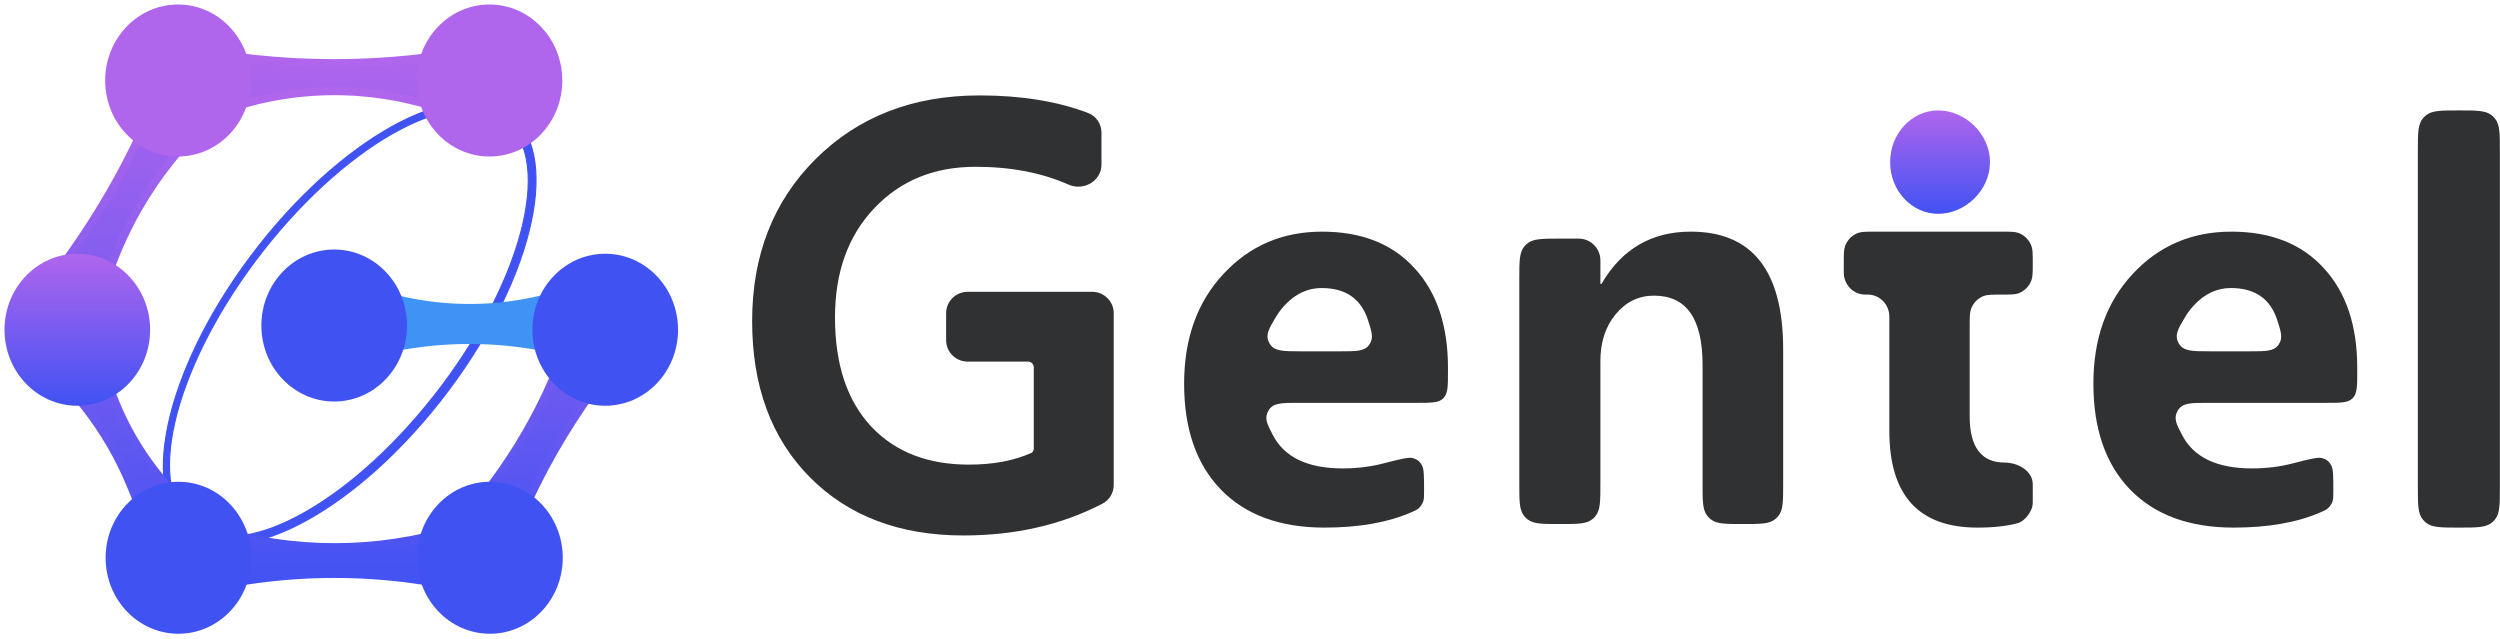 <svg width="2227" height="569" viewBox="0 0 2227 569" fill="none" xmlns="http://www.w3.org/2000/svg">
<path d="M357.017 108.544C397.977 87.706 434.283 84.535 456.472 103.527C467.57 113.027 474.151 127.217 476.508 144.804C478.865 162.394 476.991 183.351 471.206 206.324C459.636 252.268 432.443 306.188 392.354 357.175C352.265 408.162 306.9 446.522 265.983 467.339C225.023 488.177 188.717 491.347 166.528 472.355C155.43 462.855 148.849 448.665 146.492 431.078C144.135 413.488 146.009 392.531 151.794 369.558C163.364 323.614 190.557 269.694 230.646 218.708C270.735 167.721 316.1 129.36 357.017 108.544ZM451.371 108.853C440.824 99.826 426.829 96.304 410.608 97.611C394.393 98.917 375.924 105.049 356.367 115.365C317.251 135.998 273.687 173.419 234.923 222.721C196.158 272.024 169.503 323.913 157.756 367.964C151.883 389.988 149.73 410.076 151.671 426.913C153.612 443.751 159.652 457.373 170.195 466.397C180.742 475.425 194.737 478.947 210.958 477.64C227.173 476.334 245.642 470.202 265.199 459.885C304.315 439.252 347.879 401.831 386.644 352.529C425.408 303.226 452.064 251.339 463.811 207.288C469.684 185.263 471.836 165.175 469.896 148.339C467.955 131.5 461.915 117.878 451.371 108.853Z" fill="#4152F3" stroke="#4152F3"/>
<path d="M435.714 41.83C437.058 41.547 438.444 42.078 439.256 43.185C440.068 44.293 440.157 45.773 439.483 46.971L409.635 100.026C408.779 101.548 406.932 102.207 405.307 101.569C336.856 74.719 260.005 74.449 191.604 101.335L189.947 102.837C136.316 151.414 99.513 215.774 84.841 286.622C91.898 355.633 126.269 418.964 180.307 462.489L191.398 471.423C260.902 492.645 335.152 492.67 404.667 471.499C453.538 419.395 489.825 356.784 510.731 288.467L511.664 285.418C512.111 283.956 513.456 282.954 514.984 282.942L575.145 282.479C576.54 282.469 577.809 283.288 578.373 284.565C578.937 285.842 578.688 287.332 577.74 288.356L573.333 293.119C511.407 360.028 465.712 440.294 439.789 527.699C439.246 529.531 437.334 530.588 435.493 530.075C345.643 505.023 249.797 505.176 159.892 530.077C158.185 530.549 156.394 529.673 155.721 528.035L116.486 432.616C106.177 407.543 92.478 384.003 75.772 362.653L17.463 288.136C16.443 286.833 16.476 284.992 17.542 283.725L27.754 271.59C79.921 209.594 120.871 138.971 148.761 62.898L155.672 44.05L155.796 43.752C156.483 42.304 158.083 41.495 159.678 41.83C250.696 60.954 344.696 60.954 435.714 41.83Z" fill="url(#paint0_linear_401_195)" stroke="url(#paint1_linear_401_195)" stroke-width="7" stroke-linejoin="round"/>
<path d="M307.716 249.845C376.11 280.185 453.965 281.096 523.05 252.365L529.164 249.822L532.624 248.383V323.252L529.366 322.216L522.841 320.141C452.682 297.829 377.224 298.551 307.505 322.202L304.202 323.322V248.287L307.716 249.845Z" fill="#3F93F5" stroke="#3F93F5" stroke-width="5"/>
<g filter="url(#filter0_d_401_195)">
<ellipse cx="162.555" cy="69.704" rx="64.864" ry="67.704" fill="#B065ED"/>
</g>
<g filter="url(#filter1_d_401_195)">
<ellipse cx="440.033" cy="69.704" rx="64.864" ry="67.704" fill="#B065ED"/>
</g>
<g filter="url(#filter2_d_401_195)">
<path d="M133.729 289.738C133.729 327.13 104.688 357.442 68.864 357.442C33.041 357.442 4 327.13 4 289.738C4 252.347 33.041 222.035 68.864 222.035C104.688 222.035 133.729 252.347 133.729 289.738Z" fill="url(#paint2_linear_401_195)"/>
</g>
<g filter="url(#filter3_d_401_195)">
<ellipse cx="158.953" cy="492.855" rx="64.864" ry="67.704" fill="#4152F3"/>
</g>
<g filter="url(#filter4_d_401_195)">
<ellipse cx="297.693" cy="285.977" rx="64.864" ry="67.704" fill="#4152F3"/>
</g>
<g filter="url(#filter5_d_401_195)">
<ellipse cx="539.136" cy="289.738" rx="64.864" ry="67.704" fill="#4152F3"/>
</g>
<g filter="url(#filter6_d_401_195)">
<ellipse cx="436.43" cy="492.855" rx="64.864" ry="67.704" fill="#4152F3"/>
</g>
<path d="M2190.36 469.988C2174.52 469.988 2166.6 469.988 2161.22 465.72C2160.08 464.815 2159.04 463.787 2158.13 462.654C2153.83 457.313 2153.83 449.452 2153.83 433.731V134.61C2153.83 118.888 2153.83 111.028 2158.13 105.686C2159.04 104.553 2160.08 103.525 2161.22 102.62C2166.6 98.353 2174.52 98.353 2190.36 98.353C2206.2 98.353 2214.12 98.353 2219.5 102.62C2220.64 103.525 2221.68 104.553 2222.59 105.686C2226.89 111.028 2226.89 118.888 2226.89 134.61V433.731C2226.89 449.452 2226.89 457.313 2222.59 462.654C2221.68 463.787 2220.64 464.815 2219.5 465.72C2214.12 469.988 2206.2 469.988 2190.36 469.988Z" fill="#303133"/>
<path d="M1810.78 446.406C1810.78 448.102 1810.78 448.95 1810.54 450.502C1809.71 455.713 1804.27 462.985 1799.55 465.178C1798.15 465.831 1798.03 465.865 1797.79 465.932C1788.12 468.636 1776.03 469.988 1761.51 469.988C1709.18 469.988 1683.02 441.29 1683.02 383.895V283.097C1683.02 282.082 1683.02 281.574 1683 281.145C1682.56 271.012 1674.6 262.898 1664.65 262.453C1664.22 262.435 1663.73 262.435 1662.73 262.435C1661.73 262.435 1661.23 262.435 1660.81 262.416C1650.86 261.971 1642.89 253.857 1642.46 243.724C1642.44 243.295 1642.44 242.787 1642.44 241.772V234.396C1642.44 226.511 1642.44 222.569 1643.54 219.403C1645.47 213.831 1649.78 209.448 1655.25 207.478C1658.36 206.358 1662.23 206.358 1669.97 206.358H1683.02H1689.63L1752.76 206.349L1754.59 206.358H1783.25C1790.99 206.358 1794.87 206.358 1797.97 207.478C1803.45 209.448 1807.75 213.831 1809.69 219.403C1810.78 222.569 1810.78 226.511 1810.78 234.396C1810.78 242.281 1810.78 246.224 1809.69 249.39C1807.75 254.962 1803.45 259.345 1797.97 261.315C1794.87 262.435 1790.9 262.435 1782.97 262.435C1774.52 262.435 1770.29 262.435 1766.99 263.709C1761.85 265.695 1757.8 269.826 1755.85 275.058C1754.59 278.414 1754.59 282.624 1754.59 291.044V370.865C1754.59 398.321 1765 412.05 1785.81 412.05C1797.57 412.05 1810.78 419.429 1810.78 431.4V446.406Z" fill="#303133"/>
<path d="M1772.67 144.41C1772.67 169.847 1750.29 190.467 1726.61 190.467C1702.93 190.467 1683.73 169.847 1683.73 144.41C1683.73 118.973 1702.93 98.353 1726.61 98.353C1750.29 98.353 1772.67 118.973 1772.67 144.41Z" fill="url(#paint3_linear_401_195)"/>
<path d="M1588.44 430.954C1588.44 446.466 1588.44 454.222 1584.24 459.503C1583.33 460.656 1582.28 461.701 1581.13 462.617C1575.84 466.811 1568.08 466.811 1552.55 466.811C1537.02 466.811 1529.26 466.811 1523.97 462.617C1522.81 461.701 1521.77 460.656 1520.85 459.503C1516.65 454.222 1516.65 446.466 1516.65 430.954V324.971C1516.65 283.898 1502.26 263.361 1473.49 263.361C1459.77 263.361 1448.37 268.879 1439.27 279.913C1430.18 290.794 1425.63 304.741 1425.63 321.753V430.731C1425.63 446.457 1425.63 454.32 1421.32 459.64C1420.47 460.693 1419.5 461.654 1418.45 462.507C1413.12 466.811 1405.25 466.811 1389.51 466.811C1373.77 466.811 1365.9 466.811 1360.57 462.507C1359.52 461.654 1358.55 460.693 1357.7 459.64C1353.39 454.32 1353.39 446.457 1353.39 430.731V248.636C1353.39 232.91 1353.39 225.047 1357.7 219.728C1358.55 218.674 1359.52 217.713 1360.57 216.86C1365.9 212.556 1373.77 212.556 1389.51 212.556H1405.38C1406.21 212.556 1406.63 212.556 1406.98 212.569C1417.12 212.938 1425.25 221.061 1425.62 231.185C1425.63 231.537 1425.63 231.954 1425.63 232.786V252.449C1425.63 252.763 1425.88 253.016 1426.2 253.016C1426.4 253.016 1426.59 252.906 1426.69 252.732C1444.73 221.81 1471.21 206.349 1506.14 206.349C1561.01 206.349 1588.44 241.292 1588.44 311.178V430.954Z" fill="#303133"/>
<path d="M872.594 88.5C909.068 88.5 940.907 93.605 968.035 103.914C973.993 106.178 977.688 111.914 977.688 118.104V146.574C977.688 158.969 964.107 166.04 953.46 161.314C929.145 150.524 901.028 145.08 869.033 145.08C831.134 145.08 800.352 157.733 776.384 182.947C752.424 208.154 740.317 241.31 740.317 282.765C740.317 325.59 751.458 358.554 773.312 382.124L774.35 383.213C796.26 405.908 825.713 417.38 863.099 417.38C885.292 417.38 904.217 413.781 919.976 406.714C922.67 405.505 924.401 402.71 924.401 399.524V327.186C924.401 322.477 920.543 318.609 915.723 318.609H861.984C853.353 318.609 846.306 311.663 846.306 303.033V279.022C846.306 270.392 853.353 263.446 861.984 263.446H972.93C981.561 263.446 988.607 270.392 988.607 279.022V432.021C988.607 437.623 985.579 442.885 980.494 445.535C944.68 464.2 903.858 473.487 858.114 473.487C802.445 473.487 757.574 456.624 723.888 422.636C690.195 388.641 673.5 342.984 673.5 286.069C673.5 228.427 691.996 180.988 729.127 144.057C766.415 106.969 814.34 88.5 872.594 88.5Z" fill="#303133" stroke="#303133" stroke-width="7"/>
<path d="M2099.84 330.747C2099.84 343.995 2099.84 350.619 2095.77 354.735C2091.71 358.85 2085.18 358.85 2072.1 358.85H1966.19C1951.42 358.85 1944.04 358.85 1940 365.652C1935.95 372.454 1938.61 377.539 1943.92 387.711C1954.2 407.41 1974.92 417.26 2006.08 417.26C2018.64 417.26 2030.51 415.825 2041.71 412.955C2057.19 408.988 2064.93 407.005 2068.57 408.086C2072.56 409.274 2074.49 410.793 2076.6 414.426C2078.53 417.731 2078.53 424.366 2078.53 437.637C2078.53 442.263 2078.53 444.576 2077.73 446.862C2077.05 448.8 2075.57 451.066 2074.08 452.464C2072.32 454.111 2070.55 454.882 2067 456.424C2046.17 465.466 2020.41 469.988 1989.71 469.988C1950.24 469.988 1919.51 458.7 1897.53 436.124C1875.7 413.548 1864.79 382.108 1864.79 341.805C1864.79 301.653 1876.45 269.077 1899.77 244.077C1923.1 218.925 1952.41 206.349 1987.69 206.349C2022.83 206.349 2050.27 217.183 2070.01 238.849C2089.89 260.365 2099.84 289.986 2099.84 327.714V330.747ZM2004.59 312.941C2018.53 312.941 2025.5 312.941 2029.66 307.139C2033.81 301.337 2032.07 295.958 2028.6 285.2C2022.45 266.118 2008.66 256.577 1987.24 256.577C1974.83 256.577 1963.84 261.728 1954.28 272.032C1951.34 275.19 1948.75 278.661 1946.49 282.445C1940.04 293.242 1936.82 298.641 1940.8 305.791C1944.78 312.941 1952.62 312.941 1968.31 312.941H2004.59Z" fill="#303133"/>
<path d="M1289.86 330.747C1289.86 343.995 1289.86 350.619 1285.8 354.735C1281.74 358.85 1275.2 358.85 1262.13 358.85H1156.21C1141.45 358.85 1134.07 358.85 1130.02 365.652C1125.98 372.454 1128.63 377.539 1133.94 387.711C1144.23 407.41 1164.95 417.26 1196.11 417.26C1208.66 417.26 1220.54 415.825 1231.74 412.955C1247.22 408.988 1254.96 407.005 1258.59 408.086C1262.59 409.274 1264.51 410.793 1266.63 414.426C1268.55 417.731 1268.55 424.366 1268.55 437.637C1268.55 442.263 1268.55 444.576 1267.75 446.862C1267.07 448.8 1265.6 451.066 1264.11 452.464C1262.35 454.111 1260.57 454.882 1257.02 456.424C1236.2 465.466 1210.43 469.988 1179.74 469.988C1140.26 469.988 1109.54 458.7 1087.56 436.124C1065.73 413.548 1054.81 382.108 1054.81 341.805C1054.81 301.653 1066.47 269.077 1089.8 244.077C1113.12 218.925 1142.43 206.349 1177.72 206.349C1212.86 206.349 1240.29 217.183 1260.03 238.849C1279.92 260.365 1289.86 289.986 1289.86 327.714V330.747ZM1194.62 312.941C1208.56 312.941 1215.53 312.941 1219.68 307.139C1223.83 301.337 1222.1 295.958 1218.63 285.2C1212.47 266.118 1198.69 256.577 1177.27 256.577C1164.86 256.577 1153.87 261.728 1144.3 272.032C1141.37 275.19 1138.77 278.661 1136.51 282.445C1130.07 293.242 1126.85 298.641 1130.82 305.791C1134.8 312.941 1142.65 312.941 1158.33 312.941H1194.62Z" fill="#303133"/>
<defs>
<filter id="filter0_d_401_195" x="89.69" y="0" width="137.729" height="143.408" filterUnits="userSpaceOnUse" color-interpolation-filters="sRGB">
<feFlood flood-opacity="0" result="BackgroundImageFix"/>
<feColorMatrix in="SourceAlpha" type="matrix" values="0 0 0 0 0 0 0 0 0 0 0 0 0 0 0 0 0 0 127 0" result="hardAlpha"/>
<feOffset dx="-4" dy="2"/>
<feGaussianBlur stdDeviation="2"/>
<feComposite in2="hardAlpha" operator="out"/>
<feColorMatrix type="matrix" values="0 0 0 0 0 0 0 0 0 0 0 0 0 0 0 0 0 0 0.25 0"/>
<feBlend mode="normal" in2="BackgroundImageFix" result="effect1_dropShadow_401_195"/>
<feBlend mode="normal" in="SourceGraphic" in2="effect1_dropShadow_401_195" result="shape"/>
</filter>
<filter id="filter1_d_401_195" x="367.169" y="0" width="137.729" height="143.408" filterUnits="userSpaceOnUse" color-interpolation-filters="sRGB">
<feFlood flood-opacity="0" result="BackgroundImageFix"/>
<feColorMatrix in="SourceAlpha" type="matrix" values="0 0 0 0 0 0 0 0 0 0 0 0 0 0 0 0 0 0 127 0" result="hardAlpha"/>
<feOffset dx="-4" dy="2"/>
<feGaussianBlur stdDeviation="2"/>
<feComposite in2="hardAlpha" operator="out"/>
<feColorMatrix type="matrix" values="0 0 0 0 0 0 0 0 0 0 0 0 0 0 0 0 0 0 0.25 0"/>
<feBlend mode="normal" in2="BackgroundImageFix" result="effect1_dropShadow_401_195"/>
<feBlend mode="normal" in="SourceGraphic" in2="effect1_dropShadow_401_195" result="shape"/>
</filter>
<filter id="filter2_d_401_195" x="0" y="222.035" width="137.729" height="143.408" filterUnits="userSpaceOnUse" color-interpolation-filters="sRGB">
<feFlood flood-opacity="0" result="BackgroundImageFix"/>
<feColorMatrix in="SourceAlpha" type="matrix" values="0 0 0 0 0 0 0 0 0 0 0 0 0 0 0 0 0 0 127 0" result="hardAlpha"/>
<feOffset dy="4"/>
<feGaussianBlur stdDeviation="2"/>
<feComposite in2="hardAlpha" operator="out"/>
<feColorMatrix type="matrix" values="0 0 0 0 0 0 0 0 0 0 0 0 0 0 0 0 0 0 0.25 0"/>
<feBlend mode="normal" in2="BackgroundImageFix" result="effect1_dropShadow_401_195"/>
<feBlend mode="normal" in="SourceGraphic" in2="effect1_dropShadow_401_195" result="shape"/>
</filter>
<filter id="filter3_d_401_195" x="90.089" y="425.151" width="137.729" height="143.408" filterUnits="userSpaceOnUse" color-interpolation-filters="sRGB">
<feFlood flood-opacity="0" result="BackgroundImageFix"/>
<feColorMatrix in="SourceAlpha" type="matrix" values="0 0 0 0 0 0 0 0 0 0 0 0 0 0 0 0 0 0 127 0" result="hardAlpha"/>
<feOffset dy="4"/>
<feGaussianBlur stdDeviation="2"/>
<feComposite in2="hardAlpha" operator="out"/>
<feColorMatrix type="matrix" values="0 0 0 0 0 0 0 0 0 0 0 0 0 0 0 0 0 0 0.25 0"/>
<feBlend mode="normal" in2="BackgroundImageFix" result="effect1_dropShadow_401_195"/>
<feBlend mode="normal" in="SourceGraphic" in2="effect1_dropShadow_401_195" result="shape"/>
</filter>
<filter id="filter4_d_401_195" x="228.828" y="218.273" width="137.729" height="143.408" filterUnits="userSpaceOnUse" color-interpolation-filters="sRGB">
<feFlood flood-opacity="0" result="BackgroundImageFix"/>
<feColorMatrix in="SourceAlpha" type="matrix" values="0 0 0 0 0 0 0 0 0 0 0 0 0 0 0 0 0 0 127 0" result="hardAlpha"/>
<feOffset dy="4"/>
<feGaussianBlur stdDeviation="2"/>
<feComposite in2="hardAlpha" operator="out"/>
<feColorMatrix type="matrix" values="0 0 0 0 0 0 0 0 0 0 0 0 0 0 0 0 0 0 0.25 0"/>
<feBlend mode="normal" in2="BackgroundImageFix" result="effect1_dropShadow_401_195"/>
<feBlend mode="normal" in="SourceGraphic" in2="effect1_dropShadow_401_195" result="shape"/>
</filter>
<filter id="filter5_d_401_195" x="470.271" y="222.035" width="137.729" height="143.408" filterUnits="userSpaceOnUse" color-interpolation-filters="sRGB">
<feFlood flood-opacity="0" result="BackgroundImageFix"/>
<feColorMatrix in="SourceAlpha" type="matrix" values="0 0 0 0 0 0 0 0 0 0 0 0 0 0 0 0 0 0 127 0" result="hardAlpha"/>
<feOffset dy="4"/>
<feGaussianBlur stdDeviation="2"/>
<feComposite in2="hardAlpha" operator="out"/>
<feColorMatrix type="matrix" values="0 0 0 0 0 0 0 0 0 0 0 0 0 0 0 0 0 0 0.25 0"/>
<feBlend mode="normal" in2="BackgroundImageFix" result="effect1_dropShadow_401_195"/>
<feBlend mode="normal" in="SourceGraphic" in2="effect1_dropShadow_401_195" result="shape"/>
</filter>
<filter id="filter6_d_401_195" x="367.565" y="425.151" width="137.729" height="143.408" filterUnits="userSpaceOnUse" color-interpolation-filters="sRGB">
<feFlood flood-opacity="0" result="BackgroundImageFix"/>
<feColorMatrix in="SourceAlpha" type="matrix" values="0 0 0 0 0 0 0 0 0 0 0 0 0 0 0 0 0 0 127 0" result="hardAlpha"/>
<feOffset dy="4"/>
<feGaussianBlur stdDeviation="2"/>
<feComposite in2="hardAlpha" operator="out"/>
<feColorMatrix type="matrix" values="0 0 0 0 0 0 0 0 0 0 0 0 0 0 0 0 0 0 0.25 0"/>
<feBlend mode="normal" in2="BackgroundImageFix" result="effect1_dropShadow_401_195"/>
<feBlend mode="normal" in="SourceGraphic" in2="effect1_dropShadow_401_195" result="shape"/>
</filter>
<linearGradient id="paint0_linear_401_195" x1="297.695" y1="45.255" x2="297.695" y2="526.704" gradientUnits="userSpaceOnUse">
<stop stop-color="#B065ED"/>
<stop offset="1" stop-color="#4152F3"/>
</linearGradient>
<linearGradient id="paint1_linear_401_195" x1="305.915" y1="92.556" x2="297.695" y2="526.704" gradientUnits="userSpaceOnUse">
<stop stop-color="#B065ED"/>
<stop offset="1" stop-color="#4152F3"/>
</linearGradient>
<linearGradient id="paint2_linear_401_195" x1="68.864" y1="222.035" x2="68.864" y2="357.442" gradientUnits="userSpaceOnUse">
<stop stop-color="#B065ED"/>
<stop offset="1" stop-color="#4152F3"/>
</linearGradient>
<linearGradient id="paint3_linear_401_195" x1="1728.2" y1="98.353" x2="1728.2" y2="190.467" gradientUnits="userSpaceOnUse">
<stop stop-color="#B065ED"/>
<stop offset="1" stop-color="#4152F3"/>
</linearGradient>
</defs>
</svg>
